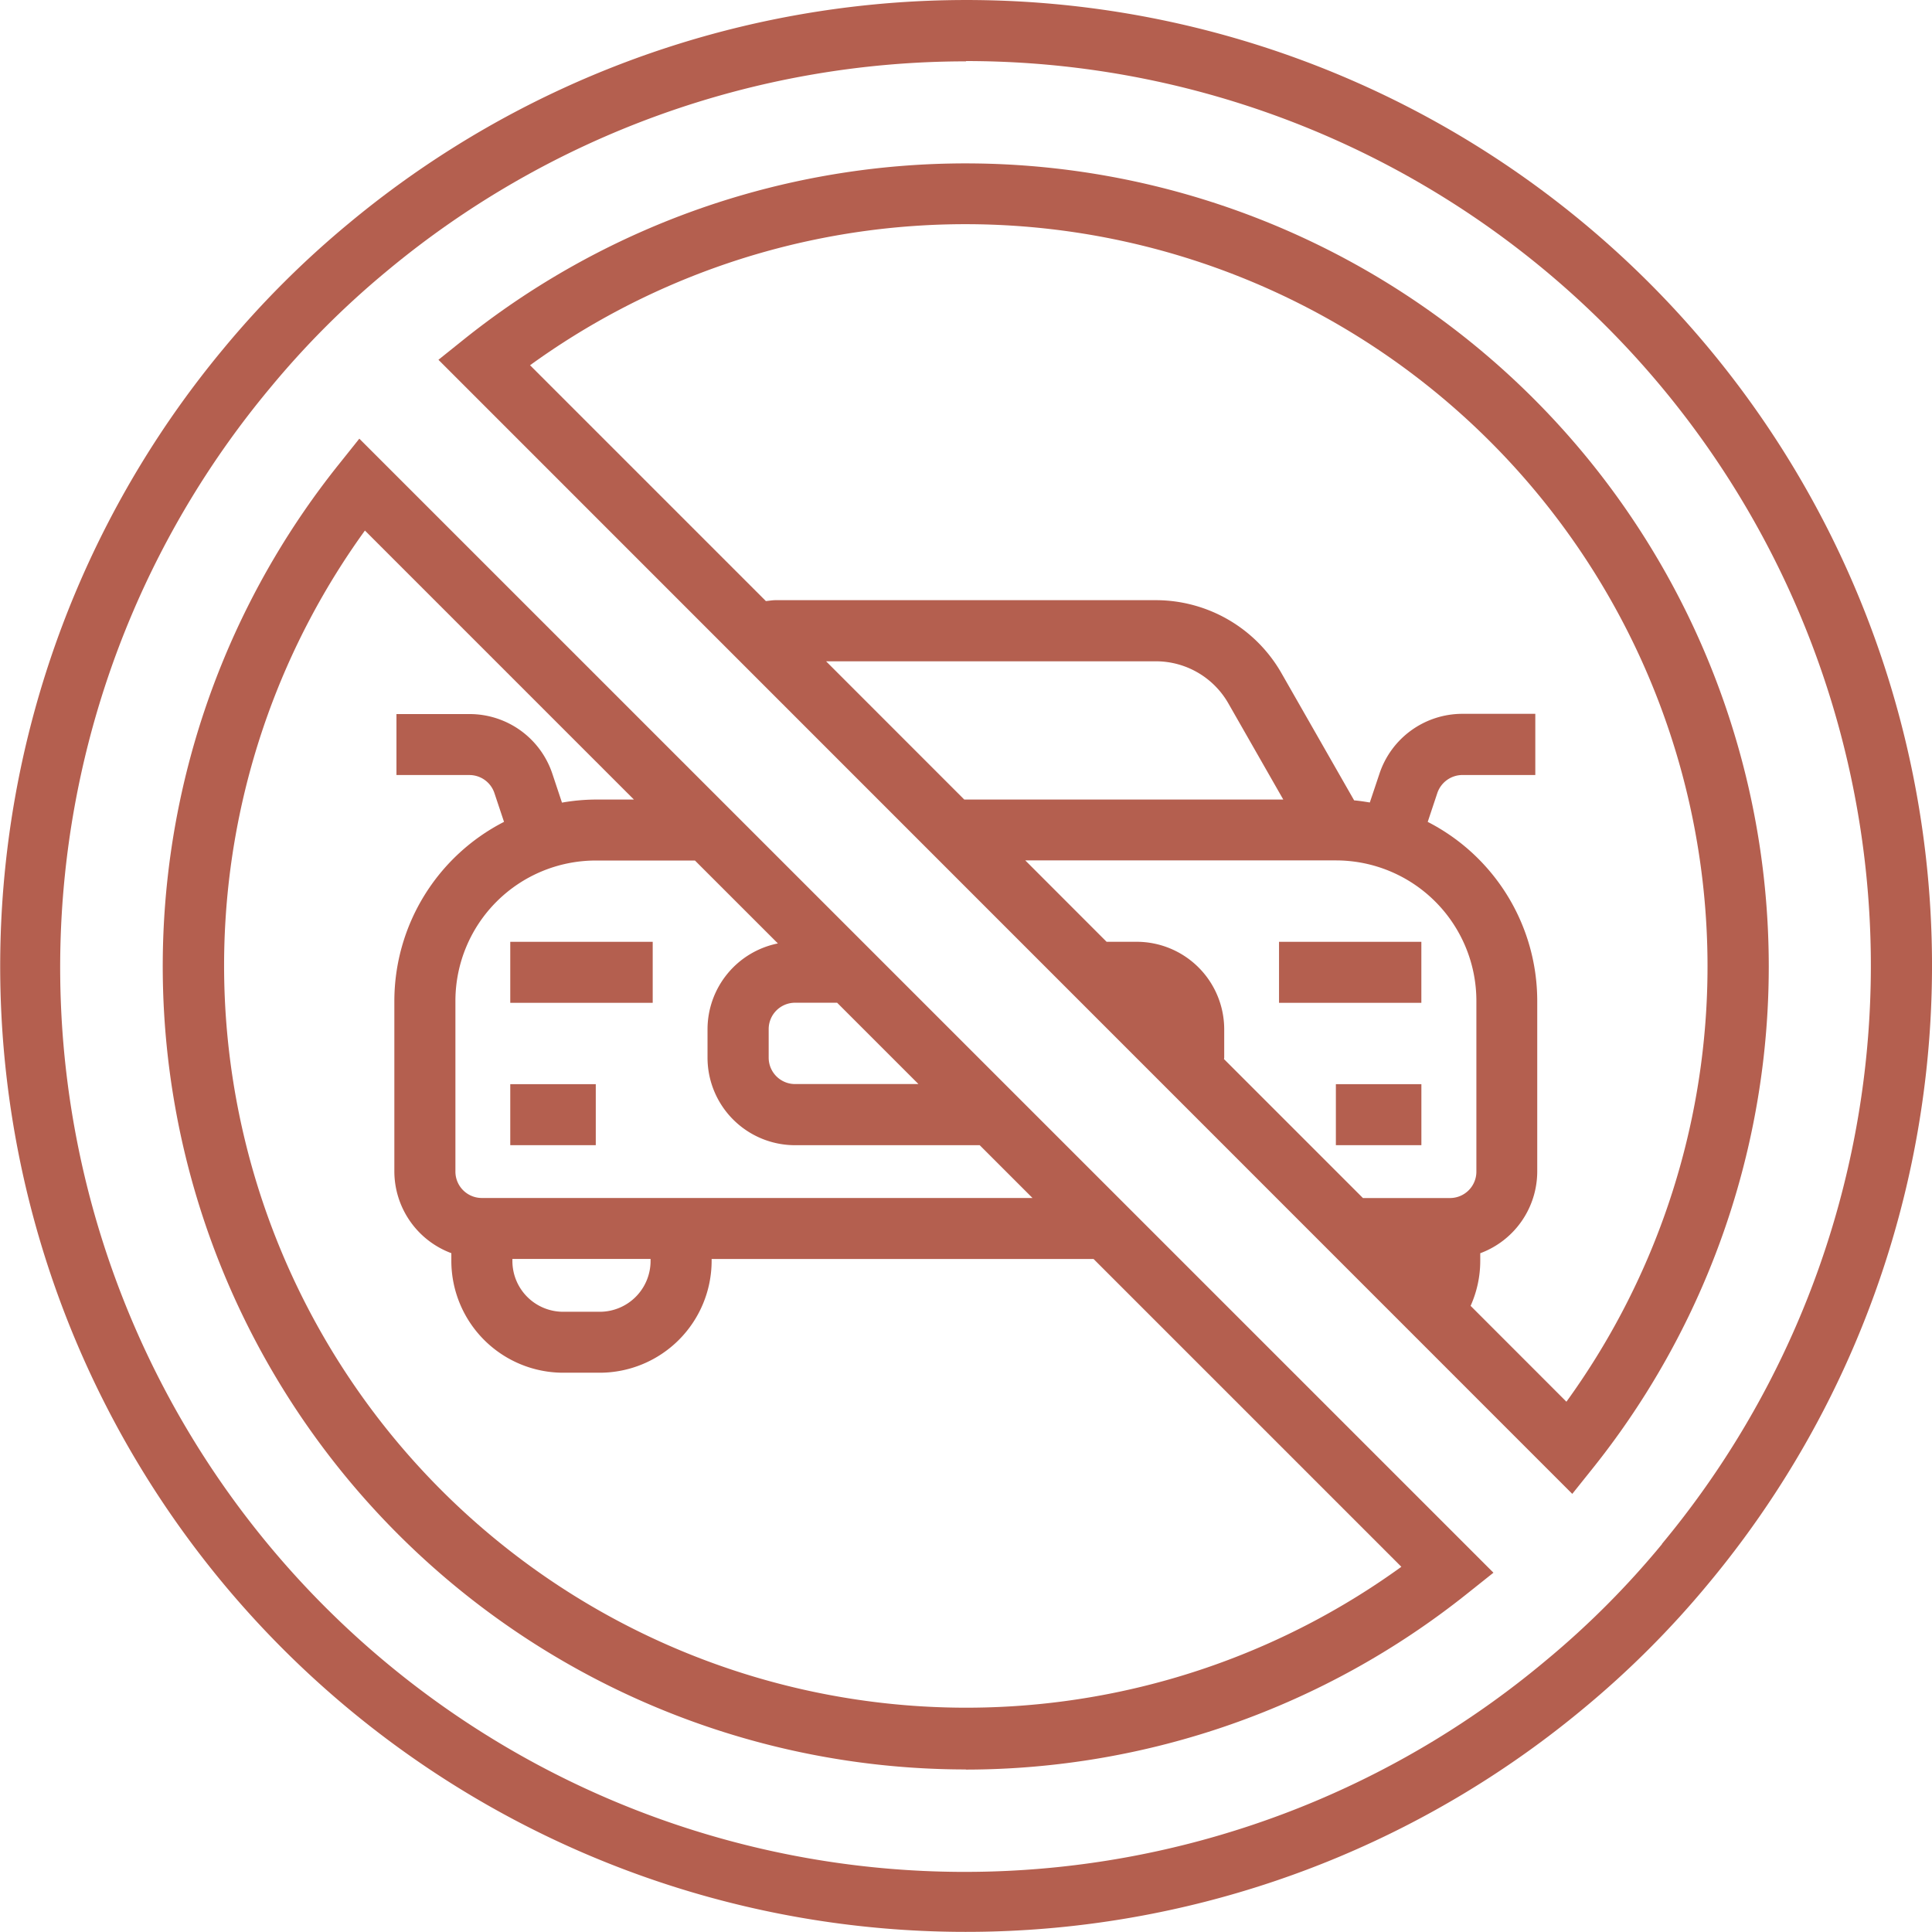 <svg id="Group_4049" data-name="Group 4049" xmlns="http://www.w3.org/2000/svg" width="65.904" height="65.902" viewBox="0 0 65.904 65.902">
  <path id="Path_9363" data-name="Path 9363" d="M81.739,608.037a32.936,32.936,0,0,0-46.385-4.274,32.229,32.229,0,0,0-4.3,4.3A32.94,32.94,0,0,0,77.44,654.45a32.009,32.009,0,0,0,4.3-4.3A32.939,32.939,0,0,0,81.739,608.037Zm-1.6,40.787a29.641,29.641,0,0,1-4.027,4.026A30.856,30.856,0,0,1,32.646,609.4a29.791,29.791,0,0,1,4.027-4.027,30.875,30.875,0,0,1,19.719-7.127l.008-.01a30.858,30.858,0,0,1,23.735,50.583Z" transform="translate(-23.444 -596.153)" fill="#b45f4f"/>
  <rect id="Rectangle_2241" data-name="Rectangle 2241" width="2.917" height="2.081" transform="translate(17.406 36.983)" fill="#b45f4f"/>
  <rect id="Rectangle_2242" data-name="Rectangle 2242" width="4.859" height="2.081" transform="translate(17.406 32.127)" fill="#b45f4f"/>
  <path id="Path_9364" data-name="Path 9364" d="M31.584,602.881A27.4,27.4,0,0,0,53,647.368v.005a27.45,27.45,0,0,0,17.086-5.991l.91-.725L32.309,601.973Zm15.589,18.333h1.435l2.774,2.774H47.173a.9.9,0,0,1-.9-.905v-.969a.9.9,0,0,1,.9-.9Zm-.586-2.023a2.99,2.99,0,0,0-2.4,2.929v.969a2.987,2.987,0,0,0,2.985,2.985h6.3l1.8,1.8H36.487l-.018,0a.9.9,0,0,1-.882-.9h0v-5.826a4.791,4.791,0,0,1,4.785-4.785h3.386Zm-4.343,10.763v.069a1.734,1.734,0,0,1-1.733,1.733h-1.25a1.732,1.732,0,0,1-1.73-1.733v-.069Zm-.568-15.671h-1.3a6.8,6.8,0,0,0-1.154.105l-.327-.982a2.975,2.975,0,0,0-2.828-2.039H33.576v2.08h2.486a.9.9,0,0,1,.856.617l.327.98a6.874,6.874,0,0,0-3.741,6.1v5.826a2.984,2.984,0,0,0,1.944,2.787v.262a3.819,3.819,0,0,0,3.813,3.816h1.25a3.821,3.821,0,0,0,3.816-3.816v-.064H57.355l10.5,10.5A25.317,25.317,0,0,1,32.5,605.107Z" transform="translate(-20.052 -587.009)" fill="#b45f4f"/>
  <rect id="Rectangle_2243" data-name="Rectangle 2243" width="2.917" height="2.081" transform="translate(45.569 36.983)" fill="#b45f4f"/>
  <rect id="Rectangle_2244" data-name="Rectangle 2244" width="4.855" height="2.081" transform="translate(43.63 32.127)" fill="#b45f4f"/>
  <path id="Path_9365" data-name="Path 9365" d="M68.671,608.643a27.4,27.4,0,0,0-38.5-4.348l-.908.728L67.94,643.709l.728-.91A27.4,27.4,0,0,0,68.671,608.643Zm-26.185,6.665H53.74a2.847,2.847,0,0,1,2.468,1.435l1.874,3.281H47.2Zm21.282,18.31-.005,0H60.8l-4.741-4.741.008-.044v-.972a2.988,2.988,0,0,0-2.985-2.985H52.055L49.281,622.1h10.6a4.793,4.793,0,0,1,4.788,4.785v5.827A.9.9,0,0,1,63.767,633.617Zm3.975,6.95-3.271-3.273a3.748,3.748,0,0,0,.329-1.527V635.5a2.978,2.978,0,0,0,1.944-2.787v-5.827a6.866,6.866,0,0,0-3.736-6.1l.327-.982a.907.907,0,0,1,.859-.617h2.484V617.1H64.194a2.981,2.981,0,0,0-2.831,2.042l-.329.982c-.177-.028-.355-.057-.535-.072l-2.484-4.348a4.938,4.938,0,0,0-4.276-2.481H40.765c-.111,0-.221.021-.332.031l-8.045-8.045a25.317,25.317,0,0,1,35.354,35.354Z" transform="translate(-14.307 -592.75)" fill="#b45f4f"/>
</svg>
